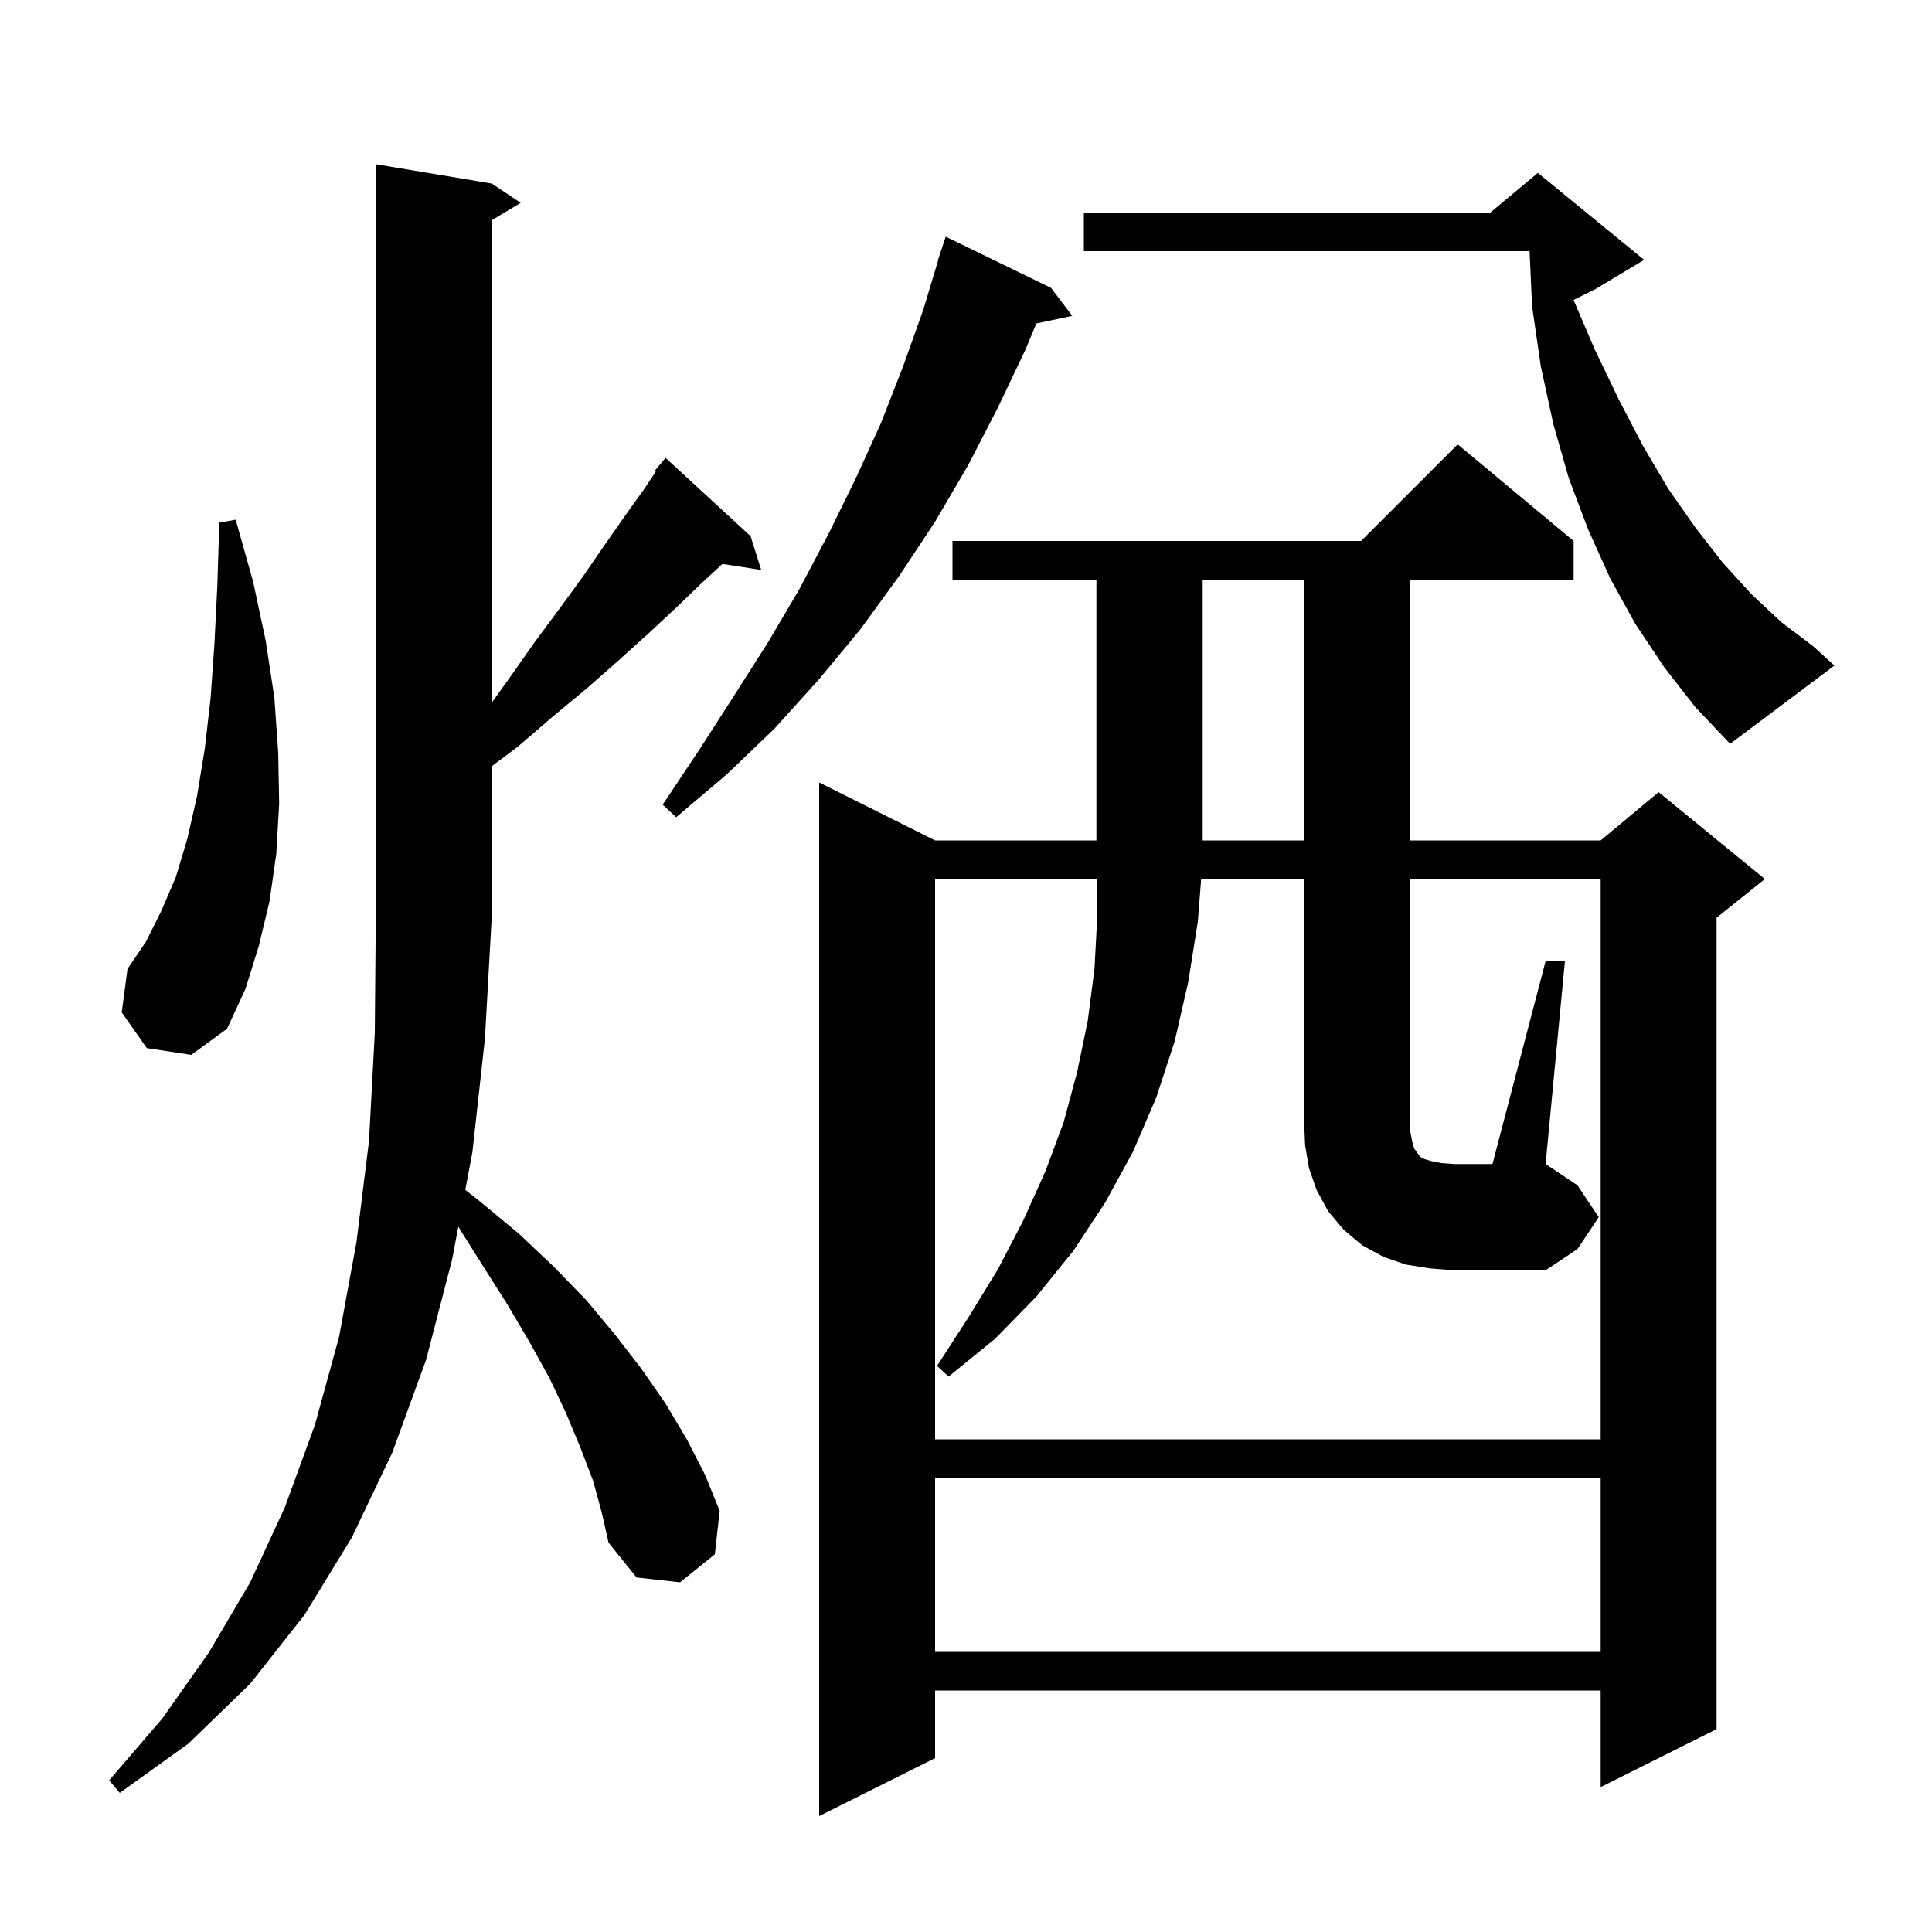 <svg xmlns="http://www.w3.org/2000/svg" xmlns:xlink="http://www.w3.org/1999/xlink" version="1.1" baseProfile="full" viewBox="0 0 200 200" width="200" height="200">
<g fill="black">
<path d="M 162.9 56.0 L 162.9 60.0 L 146.0 60.0 L 146.0 87.0 L 165.7 87.0 L 171.7 82.0 L 182.7 91.0 L 177.7 95.0 L 177.7 179.0 L 165.7 185.0 L 165.7 175.0 L 96.8 175.0 L 96.8 182.0 L 84.8 188.0 L 84.8 81.0 L 96.8 87.0 L 113.5 87.0 L 113.5 60.0 L 98.6 60.0 L 98.6 56.0 L 140.9 56.0 L 150.9 46.0 Z M 61.4 153.3 L 60.1 149.9 L 58.6 146.3 L 56.9 142.7 L 54.8 138.9 L 52.5 135.0 L 49.9 130.9 L 47.445 126.99 L 46.8 130.4 L 44.1 140.8 L 40.6 150.4 L 36.4 159.2 L 31.5 167.2 L 25.9 174.3 L 19.5 180.5 L 12.4 185.6 L 11.3 184.3 L 16.8 177.9 L 21.6 171.1 L 25.9 163.8 L 29.5 156.0 L 32.6 147.5 L 35.1 138.4 L 36.9 128.6 L 38.2 118.1 L 38.8 106.9 L 38.9 95.0 L 38.9 17.0 L 50.9 19.0 L 53.9 21.0 L 50.9 22.8 L 50.9 72.746 L 52.8 70.1 L 55.4 66.4 L 58.0 62.9 L 60.4 59.6 L 62.6 56.4 L 64.7 53.4 L 66.7 50.6 L 67.914 48.779 L 67.8 48.7 L 68.9 47.4 L 77.7 55.5 L 78.8 59.0 L 74.784 58.377 L 72.7 60.3 L 70.0 62.9 L 67.1 65.6 L 64.0 68.4 L 60.7 71.3 L 57.2 74.2 L 53.6 77.3 L 50.9 79.325 L 50.9 95.0 L 50.2 107.5 L 48.9 119.3 L 48.167 123.174 L 49.6 124.3 L 53.7 127.7 L 57.3 131.1 L 60.7 134.6 L 63.7 138.2 L 66.4 141.7 L 68.9 145.3 L 71.1 149.0 L 73.0 152.7 L 74.5 156.4 L 74.0 160.9 L 70.4 163.8 L 65.9 163.3 L 63.0 159.7 L 62.3 156.6 Z M 96.8 153.0 L 96.8 171.0 L 165.7 171.0 L 165.7 153.0 Z M 160.0 99.5 L 162.0 99.5 L 160.0 120.5 L 163.3 122.7 L 165.5 126.0 L 163.3 129.3 L 160.0 131.5 L 150.5 131.5 L 148.0 131.3 L 145.5 130.9 L 143.2 130.1 L 141.0 128.9 L 139.1 127.3 L 137.5 125.4 L 136.3 123.2 L 135.5 120.9 L 135.1 118.5 L 135.0 116.0 L 135.0 91.0 L 124.344 91.0 L 124.0 95.4 L 123.0 101.7 L 121.6 107.8 L 119.7 113.6 L 117.3 119.2 L 114.4 124.5 L 111.1 129.5 L 107.3 134.2 L 103.0 138.6 L 98.2 142.5 L 97.0 141.4 L 100.3 136.3 L 103.3 131.4 L 105.9 126.4 L 108.2 121.3 L 110.1 116.2 L 111.5 111.0 L 112.6 105.7 L 113.3 100.3 L 113.6 94.7 L 113.535 91.0 L 96.8 91.0 L 96.8 149.0 L 165.7 149.0 L 165.7 91.0 L 146.0 91.0 L 146.0 117.2 L 146.2 118.2 L 146.4 118.9 L 146.7 119.3 L 146.9 119.6 L 147.1 119.8 L 147.5 120.0 L 148.2 120.2 L 149.2 120.4 L 150.5 120.5 L 154.5 120.5 Z M 15.2 108.5 L 12.6 104.8 L 13.2 100.3 L 15.1 97.5 L 16.7 94.3 L 18.2 90.8 L 19.4 86.8 L 20.4 82.4 L 21.2 77.5 L 21.8 72.3 L 22.2 66.6 L 22.5 60.6 L 22.7 54.1 L 24.4 53.8 L 26.2 60.2 L 27.5 66.3 L 28.4 72.2 L 28.8 77.9 L 28.9 83.2 L 28.6 88.4 L 27.9 93.3 L 26.8 97.9 L 25.4 102.4 L 23.5 106.5 L 19.8 109.2 Z M 124.5 60.0 L 124.5 87.0 L 135.0 87.0 L 135.0 60.0 Z M 108.8 29.8 L 111.0 32.7 L 107.28 33.483 L 106.2 36.1 L 103.3 42.2 L 100.2 48.2 L 96.8 54.0 L 93.1 59.6 L 89.1 65.1 L 84.8 70.3 L 80.2 75.4 L 75.3 80.1 L 70.0 84.6 L 68.6 83.3 L 72.4 77.6 L 76.0 72.0 L 79.5 66.5 L 82.8 60.9 L 85.8 55.2 L 88.6 49.5 L 91.2 43.8 L 93.5 37.9 L 95.6 32.0 L 97.128 26.907 L 97.1 26.9 L 97.9 24.5 Z M 172.3 69.1 L 169.3 64.6 L 166.7 59.9 L 164.4 54.8 L 162.4 49.5 L 160.8 43.9 L 159.5 37.9 L 158.6 31.7 L 158.341 26.0 L 112.2 26.0 L 112.2 22.0 L 154.28 22.0 L 159.2 17.9 L 170.2 26.9 L 165.2 29.9 L 162.894 31.053 L 165.1 36.2 L 167.6 41.4 L 170.1 46.2 L 172.7 50.6 L 175.5 54.6 L 178.3 58.2 L 181.3 61.5 L 184.4 64.4 L 187.7 66.9 L 189.9 68.9 L 179.1 77.0 L 175.5 73.2 Z " />
</g>
</svg>
